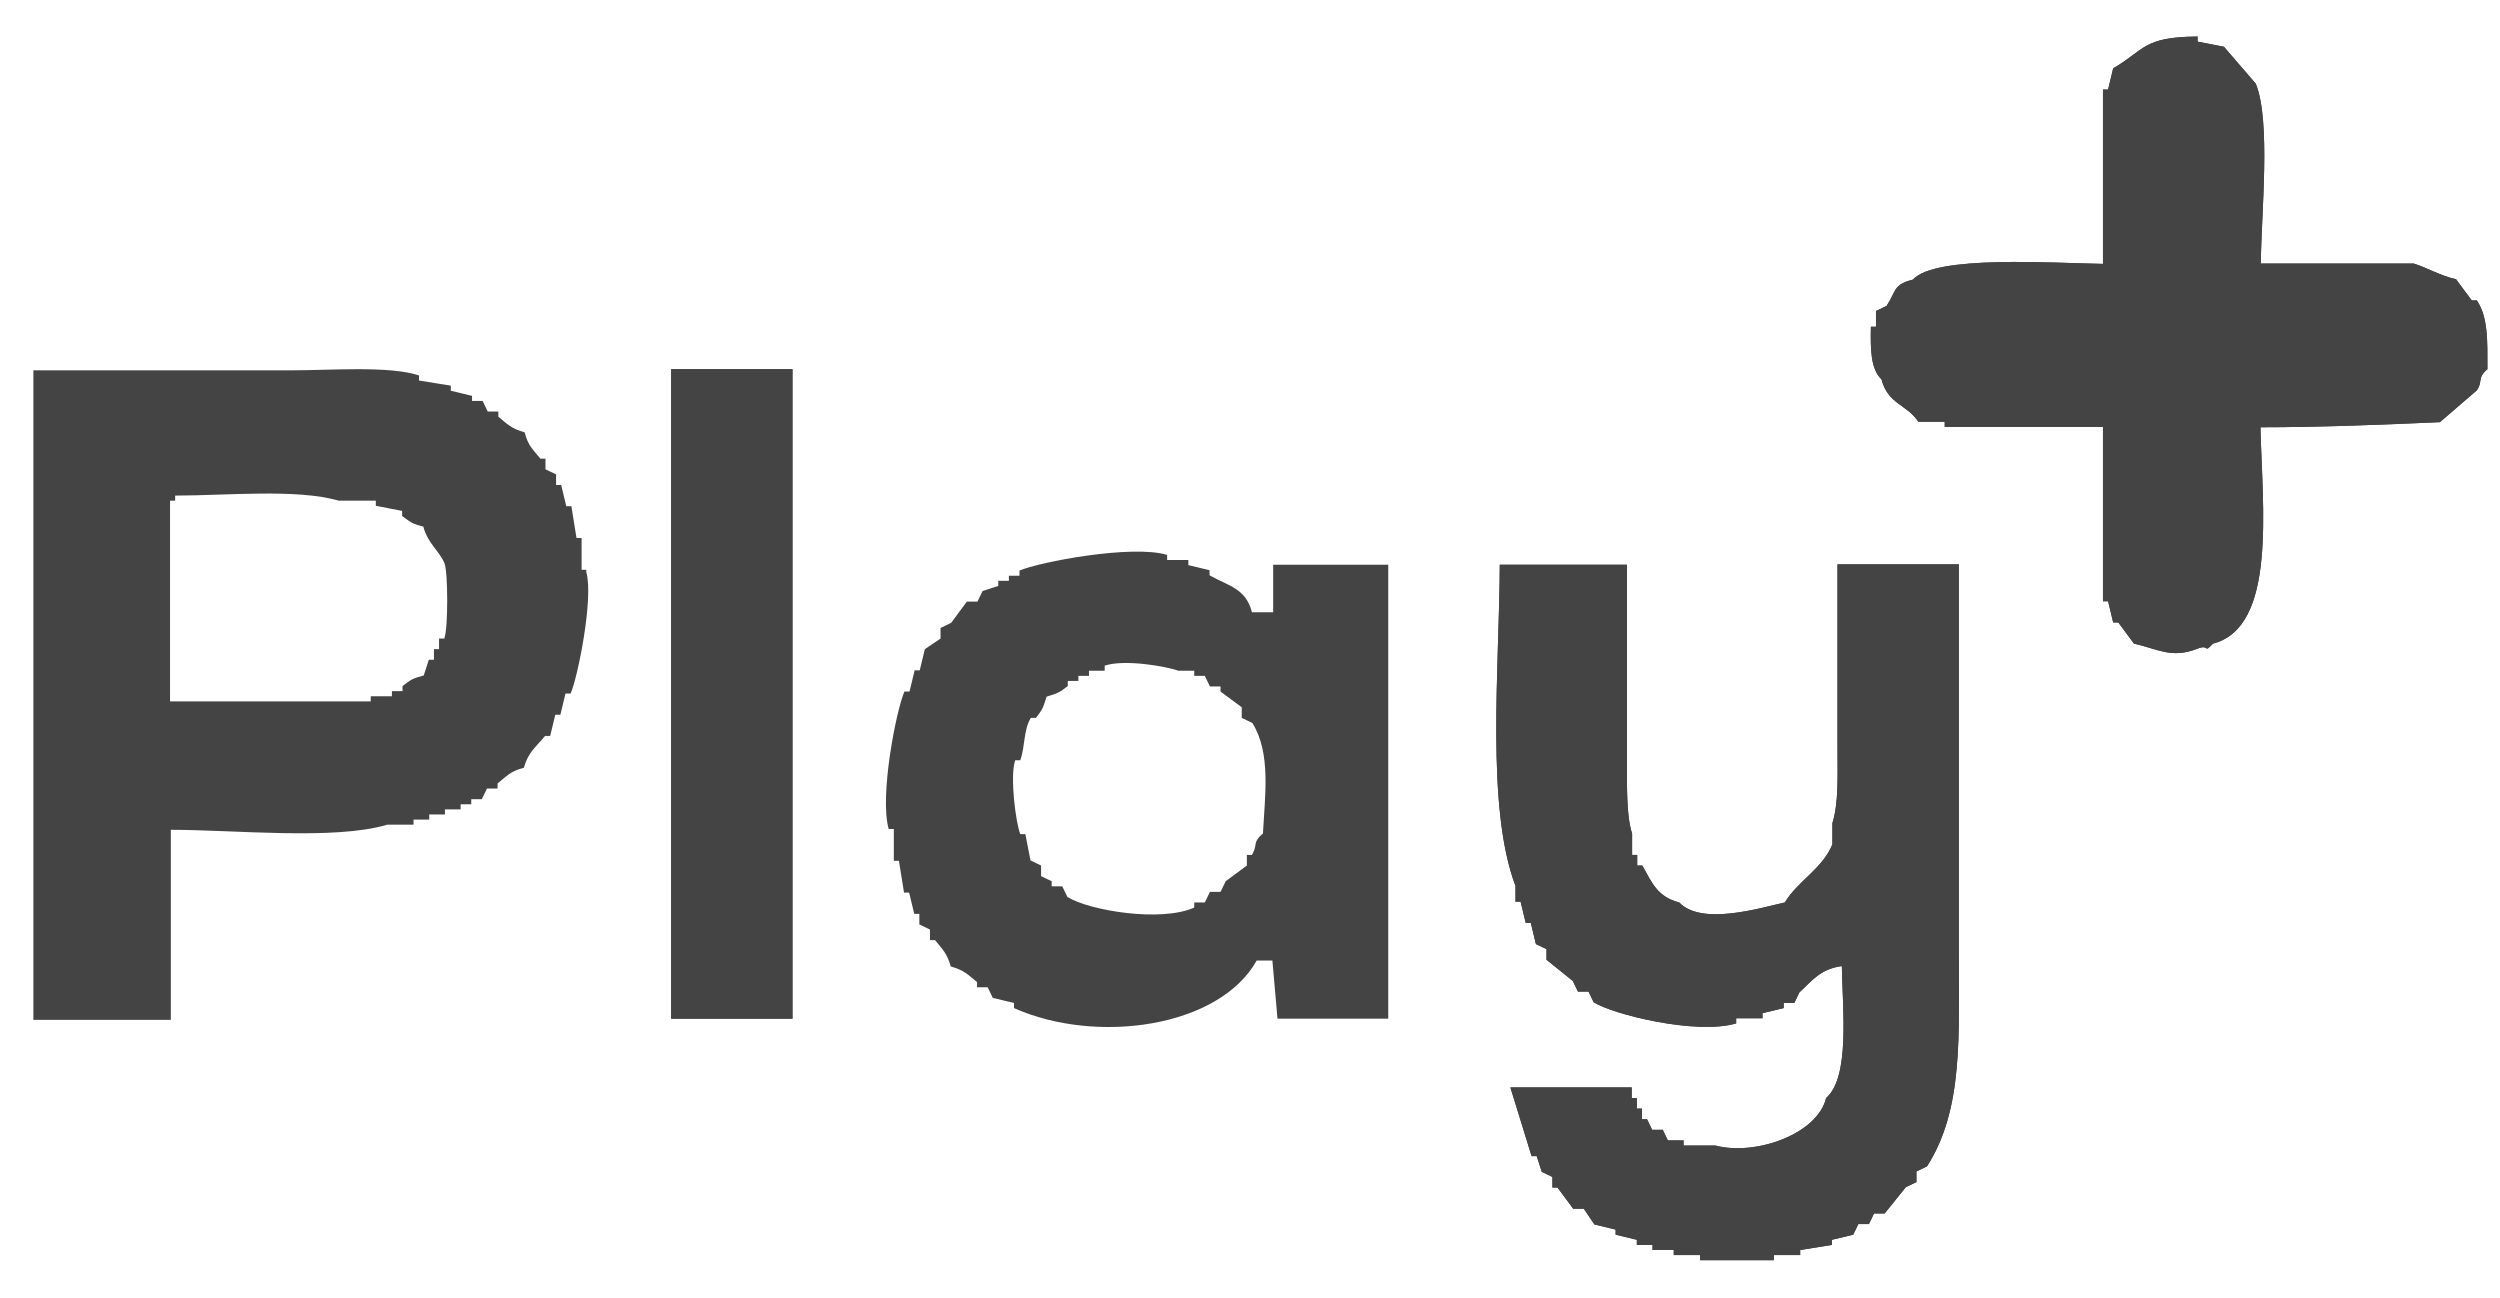 <?xml version="1.0" encoding="UTF-8"?>
<svg id="Layer_1" data-name="Layer 1" xmlns="http://www.w3.org/2000/svg" version="1.1" viewBox="0 0 63.66 33.05">
  <defs>
    <style>
      .cls-1 {
        fill: #444445;
        fill-rule: evenodd;
        stroke-width: 0px;
      }
    </style>
  </defs>
  <path class="cls-1" d="M57.56,6.71h3.9c.33.1.7.32,1.08.4l.4.54h.13c.29.43.27,1.03.27,1.75-.27.23-.11.31-.27.54l-.94.81c-1.35.06-3.02.13-4.57.13.05,2.06.42,5.09-1.21,5.51-.25.27-.07,0-.4.13-.66.26-1.01,0-1.61-.13l-.4-.54h-.13l-.13-.54h-.13v-4.44h-4.03v-.13h-.67c-.3-.45-.77-.44-.94-1.08-.28-.27-.28-.77-.27-1.34h.13v-.4l.27-.13c.25-.38.16-.54.67-.67.56-.63,3.57-.42,4.84-.4V2.28h.13l.13-.54c.81-.47.75-.8,2.15-.81v.13l.67.13.81.94c.39.94.14,3.33.13,4.57h-.01Z"/>
  <path class="cls-1" d="M17.09,9.4h3.09v16.54h-3.09V9.4h0Z"/>
  <path class="cls-1" d="M38.2,14.38h3.23v4.97c0,.67-.02,1.41.13,1.88v.54h.13v.27h.13c.25.45.39.8.94.94.57.6,2.06.14,2.69,0,.32-.54.96-.86,1.21-1.48v-.54c.16-.51.13-1.18.13-1.88v-4.71h3.09v9.68c0,2.36.12,4.19-.81,5.65l-.27.13v.27l-.27.13-.54.67h-.27l-.13.27h-.27l-.13.27-.54.13v.13l-.81.13v.13h-.67v.13h-1.88v-.13h-.67v-.13h-.54v-.13h-.4v-.13l-.54-.13v-.13l-.54-.13-.27-.4h-.27l-.4-.54h-.13v-.27l-.27-.13-.13-.4h-.13l-.54-1.75h3.09v.27h.13v.27h.13v.27h.13l.13.27h.27l.13.27h.4v.13h.81c1.02.27,2.6-.29,2.82-1.21.61-.53.42-2.24.4-3.36-.56.08-.75.37-1.08.67l-.13.27h-.27v.13l-.54.13v.13h-.67v.13c-1.02.3-3.15-.23-3.63-.54l-.13-.27h-.27l-.13-.27-.67-.54v-.27l-.27-.13-.13-.54h-.13l-.13-.54h-.13v-.4c-.76-2.01-.41-5.55-.4-8.2v.02Z"/>
  <path class="cls-1" d="M57.56,6.71h3.9c.33.1.7.32,1.08.4l.4.54h.13c.29.43.27,1.03.27,1.75-.27.23-.11.31-.27.54l-.94.81c-1.35.06-3.02.13-4.57.13.05,2.06.42,5.09-1.21,5.51-.25.27-.07,0-.4.13-.66.26-1.01,0-1.61-.13l-.4-.54h-.13l-.13-.54h-.13v-4.44h-4.03v-.13h-.67c-.3-.45-.77-.44-.94-1.08-.28-.27-.28-.77-.27-1.34h.13v-.4l.27-.13c.25-.38.16-.54.67-.67.56-.63,3.57-.42,4.84-.4V2.28h.13l.13-.54c.81-.47.75-.8,2.15-.81v.13l.67.13.81.94c.39.94.14,3.33.13,4.57h-.01Z"/>
  <path class="cls-1" d="M17.09,9.4h3.09v16.54h-3.09V9.4h0Z"/>
  <path class="cls-1" d="M14.94,14.51h-.13v-.81h-.13c-.04-.27-.09-.54-.13-.81h-.13c-.04-.18-.09-.36-.13-.54h-.13v-.27l-.27-.13v-.27h-.13c-.19-.24-.31-.32-.4-.67-.35-.1-.44-.21-.67-.4v-.13h-.27l-.13-.27h-.27v-.13c-.18-.04-.36-.09-.54-.13v-.13c-.27-.04-.54-.09-.81-.13v-.13c-.75-.25-2.26-.13-3.23-.13H.85v16.54h3.5v-4.84c1.63,0,4.17.27,5.51-.13h.67v-.13h.4v-.13h.4v-.13h.4v-.13h.27v-.13h.27l.13-.27h.27v-.13c.24-.19.32-.31.67-.4.11-.4.31-.53.54-.81h.13c.04-.18.09-.36.13-.54h.13c.04-.18.09-.36.13-.54h.13c.18-.4.59-2.43.4-3.09v-.06ZM11.31,16.26h-.13v.27h-.13v.27h-.13c-.04.13-.09.27-.13.4-.3.08-.33.11-.54.27v.13h-.27v.13h-.54v.13h-5.11v-5.11h.13v-.13c1.32,0,3.09-.18,4.17.13h.94v.13c.22.04.45.09.67.13v.13c.21.15.23.19.54.27.11.43.42.63.54.94.09.23.09,1.65,0,1.88v.03Z"/>
  <path class="cls-1" d="M38.2,14.38h3.23v4.97c0,.67-.02,1.41.13,1.88v.54h.13v.27h.13c.25.45.39.8.94.94.57.6,2.06.14,2.69,0,.32-.54.96-.86,1.21-1.48v-.54c.16-.51.13-1.18.13-1.88v-4.71h3.09v9.68c0,2.36.12,4.19-.81,5.65l-.27.13v.27l-.27.13-.54.67h-.27l-.13.27h-.27l-.13.27-.54.13v.13l-.81.13v.13h-.67v.13h-1.88v-.13h-.67v-.13h-.54v-.13h-.4v-.13l-.54-.13v-.13l-.54-.13-.27-.4h-.27l-.4-.54h-.13v-.27l-.27-.13-.13-.4h-.13l-.54-1.75h3.09v.27h.13v.27h.13v.27h.13l.13.27h.27l.13.27h.4v.13h.81c1.02.27,2.6-.29,2.82-1.21.61-.53.42-2.24.4-3.36-.56.08-.75.37-1.08.67l-.13.27h-.27v.13l-.54.13v.13h-.67v.13c-1.02.3-3.15-.23-3.63-.54l-.13-.27h-.27l-.13-.27-.67-.54v-.27l-.27-.13-.13-.54h-.13l-.13-.54h-.13v-.4c-.76-2.01-.41-5.55-.4-8.2v.02Z"/>
  <path class="cls-1" d="M32.42,14.38v1.21h-.54c-.16-.61-.58-.66-1.08-.94v-.13c-.18-.04-.36-.09-.54-.13v-.13h-.54v-.13c-.89-.27-3.26.18-3.76.4v.13h-.27v.13h-.27v.13c-.13.04-.27.09-.4.13l-.13.27h-.27c-.13.18-.27.36-.4.54-.09.04-.18.09-.27.13v.27c-.13.09-.27.18-.4.27-.04.18-.09.36-.13.54h-.13c-.04.18-.09.36-.13.54h-.13c-.21.48-.64,2.67-.4,3.5h.13v.81h.13c.04.27.09.54.13.81h.13c.04.18.09.36.13.54h.13v.27l.27.13v.27h.13c.19.24.3.32.4.67.35.1.44.21.67.4v.13h.27l.13.27c.18.04.36.09.54.13v.13c2.11.94,5.23.49,6.18-1.21h.4c.04.49.09.99.13,1.48h2.82v-11.56h-2.96.03ZM32.15,21.23c-.27.24-.11.26-.27.54h-.13v.27c-.18.13-.36.27-.54.4l-.13.27h-.27l-.13.27h-.27v.13c-.84.38-2.67.08-3.23-.27l-.13-.27h-.27v-.13c-.09-.04-.18-.09-.27-.13v-.27c-.09-.04-.18-.09-.27-.13-.04-.22-.09-.45-.13-.67h-.13c-.11-.27-.27-1.46-.13-1.88h.13c.13-.37.08-.78.27-1.08h.13c.16-.21.18-.24.27-.54.3-.09.33-.11.54-.27v-.13h.27v-.13h.27v-.13h.4v-.13c.51-.17,1.57.02,1.88.13h.4v.13h.27l.13.27h.27v.13c.18.13.36.27.54.4v.27c.09.04.18.09.27.13.48.77.32,1.84.27,2.82h0Z"/>
</svg>